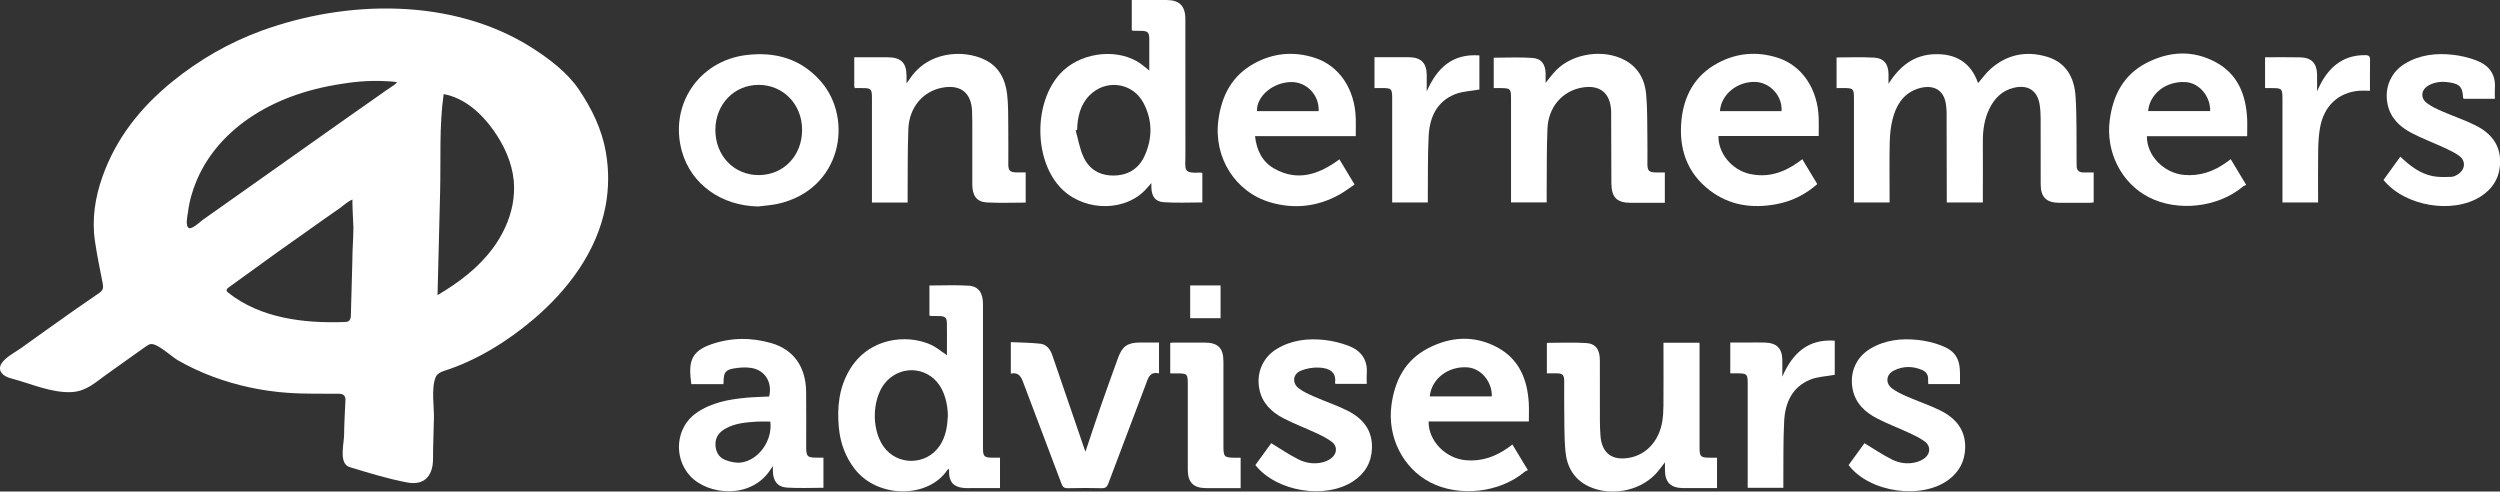 <?xml version="1.0" encoding="UTF-8"?>
<svg xmlns="http://www.w3.org/2000/svg" id="Laag_1" viewBox="0 0 575.27 113.11">
  <rect x="0" y="0" width="575.27" height="113.11" fill="#333333" stroke="none"/>
  <defs>
    <style>.cls-1{fill:#fff;stroke-width:0px;}</style>
  </defs>
  <path class="cls-1" d="m139.43,35.08c-.94-5.35-3.21-10-6.21-14.46-2.65-3.93-6.89-7.13-10.85-9.65C104.2-.57,79.74-.1,60.05,7.12c-7.39,2.71-14.21,6.65-20.33,11.6-7.26,5.89-12.97,12.98-16.13,21.9-1.7,4.79-2.48,9.74-1.75,14.81.48,3.29,1.16,6.55,1.8,9.81.19.95.08,1.57-.82,2.18-4.12,2.8-8.18,5.68-12.23,8.57-1.98,1.41-3.95,2.83-5.93,4.24-1.45,1.04-6.52,3.53-3.97,5.93.59.56,1.41.79,2.19,1,4.31,1.16,9.28,3.38,13.79,3.05,3.19-.23,5.21-2.15,7.67-3.92,3.05-2.19,6.12-4.36,9.18-6.54.37-.26.77-.54,1.22-.58,1.57-.13,4.78,2.92,6.15,3.71,2.58,1.49,5.29,2.74,8.08,3.79,5.47,2.04,11.24,3.28,17.06,3.71,4,.3,8.01.18,12.02.23,1,.01,1.49.53,1.44,1.5-.13,2.66-.28,5.32-.31,7.98-.02,1.79-1.02,5.61.55,6.99.32.28.73.41,1.14.53,4.22,1.29,8.46,2.58,12.8,3.41,3.81.73,5.88-1.35,5.97-5.18,0-3.19.14-6.38.21-9.57.06-2.74-.66-6.94.41-9.49.32-.76,1.13-1.18,1.91-1.43,7.45-2.36,14.6-6.8,20.54-11.84,7.97-6.76,14.66-15.62,16.63-26.07.78-4.14.79-8.31.08-12.35Zm-58.11,17.02c0,.16,0,.27,0,.33-.01,2.53-.24,5.06-.24,7.59-.12,4.15-.24,8.3-.34,12.44-.01.49-.05,1.03-.42,1.35-.29.25-.71.28-1.1.29-9.38.34-19.37-.91-26.71-6.76-.16-.13-.33-.28-.36-.48-.05-.3.23-.55.48-.73,7.37-5.38,14.79-10.69,22.26-15.93,1.05-.73,2.09-1.46,3.14-2.19.94-.65,2.04-1.73,3.1-2.1-.13.05.12,4.81.18,6.2Zm-37.52.41c-.13.02-.25,0-.34-.04-.87-.46-.32-2.77-.22-3.55.31-2.54,1.01-5.03,2.01-7.38,1.28-3.03,3.07-5.85,5.24-8.32,4.65-5.31,10.91-9.06,17.58-11.37,3.94-1.37,8.04-2.25,12.17-2.8,1.84-.24,3.68-.4,5.54-.43.93-.02,1.87,0,2.8.05s1.93.05,2.83.27c-.77.75-1.84,1.34-2.72,1.97-.93.66-1.86,1.31-2.79,1.97-1.86,1.31-3.73,2.61-5.59,3.92l-.06.04c-3.78,2.67-7.55,5.34-11.33,8.01-2.42,1.71-4.83,3.42-7.25,5.13-4.97,3.51-9.93,7.02-14.9,10.53-.51.36-2.1,1.87-2.97,2Zm74.15-5.48c-.69,3.66-2.35,7.16-4.59,10.16-3.33,4.47-7.87,7.9-12.68,10.72.2-7.82.39-15.65.59-23.47s-.24-15.34.82-22.78c4.74.85,8.61,4.32,11.41,8.24,2.47,3.46,4.32,7.46,4.72,11.69.17,1.82.06,3.65-.27,5.45Z"></path>
  <path class="cls-1" d="m481.77,39.67v6.91c-.3.03-.61.08-.91.08-2.36,0-4.72.02-7.08,0-2.88-.02-4.19-1.31-4.2-4.17-.01-5.03,0-10.06-.01-15.09,0-1.07-.05-2.16-.21-3.22-.49-3.34-2.7-4.79-6.02-3.97-2.69.66-4.43,2.45-5.59,4.86-1.13,2.35-1.49,4.86-1.48,7.44.03,4.23,0,8.46,0,12.7,0,.43,0,.86,0,1.38h-8.3c0-.46,0-.89,0-1.32-.01-6.51-.02-13.01-.04-19.52,0-.44-.06-.87-.1-1.31-.41-4.52-3.85-5.06-6.93-3.89-3.12,1.2-4.63,3.85-5.4,6.88-.45,1.76-.62,3.62-.66,5.44-.09,4.07-.03,8.14-.03,12.22,0,.47,0,.95,0,1.5h-8.2v-1.31c0-7.51,0-15.01,0-22.52,0-2.38-.11-2.5-2.51-2.5-.47,0-.94,0-1.49,0v-7.04c2.91,0,5.79-.13,8.64.04,2.25.13,3.28,1.48,3.31,3.75,0,.67,0,1.34,0,2.28,2.55-4.06,5.84-6.67,10.61-6.82,4.89-.16,8.37,1.93,10,6.65,1.01-1.15,1.87-2.38,2.96-3.33,3.76-3.29,8.15-4.14,12.88-2.74,4.43,1.3,6.31,4.82,6.59,9.06.32,4.93.18,9.89.24,14.84,0,.44,0,.88.02,1.32.03.92.54,1.38,1.44,1.41.79.02,1.58,0,2.44,0Z"></path>
  <path class="cls-1" d="m276.67,39.83v6.75c-3,0-5.95.15-8.88-.05-1.97-.13-2.77-1.33-2.85-3.36-.01-.27,0-.55,0-1.05-.74.81-1.29,1.53-1.95,2.12-5.26,4.76-14.4,4.1-19.24-1.37-5.88-6.63-5.79-19.36.18-25.9,4.23-4.63,12.16-5.97,17.63-2.9.99.55,1.84,1.35,2.9,2.15,0-1.41,0-2.78,0-4.15,0-1.08.02-2.16,0-3.23-.03-1.39-.39-1.72-1.82-1.74-.64,0-1.28-.02-1.92-.03-.07,0-.14-.06-.29-.12V0c.88,0,1.78,0,2.68,0,1.76,0,3.52,0,5.28,0,3.03.01,4.37,1.36,4.37,4.42,0,10.46-.01,20.91.01,31.37,0,3.33-.63,4.15,3.54,3.92.07,0,.15.04.37.11Zm-28.83-9.93c-.11.03-.22.07-.33.1.57,2.01.92,4.12,1.76,6.01,1.29,2.92,3.75,4.4,6.97,4.38,3.25-.02,5.74-1.5,7.1-4.44,1.88-4.06,1.89-8.23-.2-12.23-2.49-4.77-8.71-5.6-12.47-1.74-2.14,2.2-2.72,4.98-2.82,7.91Z"></path>
  <path class="cls-1" d="m230.11,105.32v6.99c-2.12,0-4.23,0-6.33,0-.8,0-1.61.05-2.39-.07-2.02-.31-2.91-1.36-3-3.39-.01-.28,0-.55,0-.9-.17.06-.31.06-.35.12-4.39,6.69-16.1,6.67-21.37-.17-2.17-2.81-3.31-6.01-3.64-9.48-.44-4.6,0-9.09,2.4-13.2,4.37-7.51,13.12-8.4,18.68-5.94,1.32.58,2.46,1.57,3.79,2.44,0-.5,0-1.11,0-1.71,0-1.88.02-3.75-.01-5.63-.02-1.27-.4-1.62-1.67-1.65-.68-.02-1.36-.01-2.04-.03-.07,0-.15-.05-.31-.11v-6.9c3.02,0,6.01-.14,8.99.04,2.29.14,3.32,1.62,3.33,4.17.01,8.3,0,16.6,0,24.91,0,2.75,0,5.51,0,8.26,0,1.96.27,2.23,2.19,2.24.52,0,1.03,0,1.71,0Zm-12-9.44c.02-2.36-.52-4.68-1.46-6.45-2.55-4.81-8.75-5.7-12.56-1.8-3.36,3.45-3.76,10.87-.81,15.08,3.15,4.5,9.84,4.44,12.93-.11,1.43-2.1,1.77-4.49,1.89-6.73Z"></path>
  <path class="cls-1" d="m208.84,46.6h-8.2v-1.36c0-7.54,0-15.09,0-22.63,0-2.17-.17-2.34-2.3-2.34-.55,0-1.1,0-1.67,0-.05-.27-.1-.42-.1-.57,0-2.11,0-4.22,0-6.52.99,0,1.93,0,2.87,0,1.6,0,3.2,0,4.8,0,3.11.01,4.37,1.27,4.36,4.34,0,.48,0,.95,0,1.65.28-.38.48-.63.66-.89,4.27-6.61,12.5-6.88,17.33-4.55,3.29,1.59,4.76,4.54,5.16,7.98.28,2.41.23,4.85.26,7.28.04,2.95,0,5.91.01,8.86,0,1.39.41,1.78,1.78,1.82.71.02,1.43,0,2.22,0v6.95c-3.02,0-6.01.13-8.98-.04-2.31-.14-3.3-1.55-3.31-4.16-.02-4.79,0-9.58,0-14.37,0-.84-.02-1.68-.05-2.51-.17-4.18-2.63-6.13-6.78-5.38-4.5.81-7.69,4.51-7.88,9.54-.2,5.1-.12,10.21-.17,15.32,0,.51,0,1.01,0,1.59Z"></path>
  <path class="cls-1" d="m383.09,39.68v6.99h-1.48c-2.08,0-4.16,0-6.23,0-3.39,0-4.58-1.22-4.59-4.64-.01-5.39-.03-10.77-.05-16.16,0-.08,0-.16,0-.24-.15-4.25-2.62-6.24-6.82-5.46-4.46.83-7.64,4.49-7.84,9.45-.21,5.06-.13,10.13-.18,15.2,0,.56,0,1.11,0,1.76h-8.2v-1.25c0-7.54,0-15.09,0-22.63,0-2.29-.14-2.42-2.46-2.43-.48,0-.95,0-1.52,0v-6.99c2.97,0,5.96-.16,8.92.05,2.08.15,2.98,1.48,3.02,3.63.01.67,0,1.35,0,2.1.83-1,1.56-2.03,2.44-2.92,3.88-3.91,10.95-4.92,15.8-2.29,3.13,1.7,4.61,4.55,4.9,7.9.31,3.57.22,7.17.28,10.76.03,1.76,0,3.51,0,5.27.01,1.52.39,1.88,1.94,1.9.67,0,1.34,0,2.07,0Z"></path>
  <path class="cls-1" d="m382.78,78.87h8.3v1.32c0,7.58,0,15.17,0,22.75,0,2.15.23,2.37,2.43,2.38.51,0,1.02,0,1.59,0v6.99c-1.25,0-2.51,0-3.77,0-1.36,0-2.72.02-4.08,0-2.81-.04-4.11-1.34-4.13-4.11,0-.58,0-1.15,0-1.82-.81,1.01-1.47,2.01-2.3,2.84-3.8,3.87-10.3,5.01-15.22,2.71-3.42-1.6-5.05-4.53-5.38-8.08-.32-3.44-.22-6.93-.28-10.4-.03-1.88,0-3.75,0-5.63,0-1.6-.33-1.91-1.88-1.92-.67,0-1.35,0-2.11,0v-7.01c3.04,0,6.07-.15,9.08.05,2.17.14,3.1,1.52,3.11,3.94.02,4.67,0,9.34.01,14.01,0,1.08.05,2.15.12,3.23.25,4.14,2.68,5.99,6.79,5.19,3.8-.74,6.65-3.84,7.41-8.15.22-1.25.29-2.54.3-3.81.04-4.35.01-8.7.01-13.05v-1.43Z"></path>
  <path class="cls-1" d="m166.48,88.39h-7.4c-.63-4.69-.42-7.41,4.52-9.14,4.56-1.6,9.27-1.64,13.91-.29,5.13,1.49,7.92,5.48,7.99,11.19.05,4.23,0,8.46.01,12.69,0,2.2.27,2.47,2.48,2.47.47,0,.94,0,1.49,0v6.93c-2.83,0-5.62.14-8.4-.04-2.16-.14-3.2-1.56-3.23-3.74,0-.3,0-.59,0-1.22-.31.45-.44.63-.56.82-4.41,6.83-14.31,5.95-18.46,1.49-3.93-4.24-3.36-11.2,1.38-14.51,3.46-2.42,7.46-3.14,11.54-3.52,1.74-.16,3.5-.19,5.24-.28.78-3.24-.94-6.09-4.14-6.58-1.35-.21-2.8-.09-4.15.15-1.74.31-2.15.98-2.19,2.73,0,.24-.02.47-.04.84Zm10.77,8.62c-1.01,0-2.04-.05-3.06.01-2.55.16-5.11.35-7.39,1.68-1.36.79-2.21,1.96-2.17,3.6.04,1.6.74,2.95,2.23,3.53,1.14.45,2.5.76,3.69.6,4.08-.57,7.27-5.14,6.7-9.43Z"></path>
  <path class="cls-1" d="m174.5,47.51c-8.49-.13-15.46-5.1-17.58-12.66-2.98-10.6,3.83-20.83,14.78-22.18,6.78-.83,12.73.89,17.27,6.16,7.47,8.69,4.65,24.82-9.98,28.07-1.47.33-3,.41-4.5.61Zm.05-7.22c5.75,0,10.03-4.45,10.02-10.43-.01-5.86-4.33-10.33-10.01-10.33-5.64,0-9.95,4.49-9.95,10.38,0,5.91,4.27,10.37,9.94,10.38Z"></path>
  <path class="cls-1" d="m351.82,96.99h-23.09c-.05,4.46,3.89,8.49,8.54,8.91,3.65.33,6.84-.8,9.76-2.89.32-.23.63-.46.99-.73,1.14,1.9,2.25,3.74,3.56,5.91-.22.11-.55.21-.79.41-5.74,4.8-15.03,5.84-21.67,2.4-6.29-3.26-9.88-10.4-8.95-17.66.73-5.72,3.13-10.42,8.37-13.17,5.26-2.75,10.77-3.08,16.07-.2,5.01,2.72,6.88,7.42,7.18,12.86.07,1.31.01,2.62.01,4.15Zm-8.54-5.78c.09-3.41-2.51-6.47-5.63-6.68-4.43-.3-8.24,2.62-8.65,6.68h14.28Z"></path>
  <path class="cls-1" d="m311.99,31.33h-23.2c.37,3.25,1.64,5.89,4.42,7.46,5.42,3.06,10.29,1.34,15-2.12,1.12,1.86,2.24,3.72,3.49,5.79-1.19.79-2.32,1.67-3.55,2.35-4.99,2.75-10.29,3.35-15.75,1.78-8.15-2.35-13.16-10.32-12.05-18.89.74-5.72,3.17-10.36,8.38-13.17,4.39-2.37,9.08-2.75,13.81-1.22,5.66,1.83,9.24,7.23,9.43,13.93.04,1.31,0,2.62,0,4.11Zm-8.56-5.76c.19-3.62-2.67-6.67-6.19-6.69-4.23-.02-8.13,3.23-8,6.69h14.18Z"></path>
  <path class="cls-1" d="m414.73,36.64c1.15,1.92,2.28,3.79,3.44,5.72-2.81,2.48-6.01,4.02-9.61,4.66-5.42.97-10.56.24-15.03-3.14-5.35-4.04-7.25-9.66-6.62-16.16.56-5.74,3.12-10.37,8.32-13.19,4.39-2.37,9.07-2.76,13.81-1.25,5.66,1.81,9.25,7.21,9.46,13.91.04,1.31,0,2.63,0,4.11h-23.07c-.1,3.93,3.07,7.77,7.11,8.7,4.14.95,7.81-.23,11.18-2.62.32-.23.63-.47,1-.74Zm-4.78-11.07c.24-3.46-2.6-6.54-5.92-6.71-4.18-.21-7.99,2.82-8.26,6.71h14.18Z"></path>
  <path class="cls-1" d="m517.11,31.34h-23.09c-.06,4.46,3.89,8.49,8.54,8.91,3.65.33,6.84-.8,9.76-2.89.32-.23.63-.47.99-.73,1.14,1.9,2.25,3.74,3.56,5.92-.22.11-.55.21-.79.41-5.74,4.8-15.03,5.84-21.67,2.4-6.29-3.26-9.88-10.4-8.95-17.66.73-5.72,3.13-10.42,8.37-13.17,5.26-2.75,10.77-3.08,16.07-.2,5.01,2.72,6.88,7.42,7.18,12.86.07,1.31.01,2.62.01,4.15Zm-22.81-5.78h14.28c.07-3.49-2.59-6.53-5.76-6.68-4.43-.21-8.15,2.68-8.52,6.68Z"></path>
  <path class="cls-1" d="m552.32,36.04c2.23,2.12,4.52,3.89,7.43,4.48,1.41.29,2.92.22,4.37.17.55-.02,1.15-.36,1.63-.69,1.55-1.09,1.66-3,.15-4.12-1.04-.77-2.26-1.33-3.45-1.88-2.53-1.17-5.16-2.15-7.62-3.45-2.68-1.42-4.79-3.43-5.44-6.61-.75-3.7.74-7.31,3.97-9.27,3.43-2.08,7.22-2.5,11.1-2.06,1.8.2,3.62.64,5.32,1.28,2.89,1.08,4.55,3.14,4.31,6.42-.06.78,0,1.57,0,2.43h-7.19c-.05-.12-.13-.23-.13-.34-.13-2.3-.7-3.03-2.97-3.41-1.67-.28-3.36-.21-4.9.63-1.77.95-2.05,2.89-.46,4.1,1.06.81,2.32,1.38,3.56,1.92,2.52,1.1,5.15,1.97,7.6,3.2,3.52,1.75,5.83,4.45,5.69,8.66-.11,3.37-1.66,5.93-4.49,7.73-6.42,4.09-17.43,2.25-22.34-3.82,1.25-1.72,2.52-3.49,3.88-5.36Z"></path>
  <path class="cls-1" d="m288.86,107.03c1.29-1.78,2.55-3.52,3.66-5.05,2.16,1.31,4.16,2.68,6.3,3.75,1.77.88,3.76,1.14,5.72.6.74-.21,1.51-.6,2.06-1.12,1.12-1.05,1.09-2.63-.14-3.55-1.1-.82-2.38-1.45-3.63-2.03-2.53-1.18-5.16-2.15-7.62-3.45-2.68-1.42-4.78-3.44-5.42-6.62-.75-3.69.76-7.31,4-9.27,3.39-2.05,7.15-2.48,10.98-2.06,1.84.2,3.7.66,5.44,1.3,2.9,1.08,4.54,3.16,4.29,6.43-.06.75,0,1.5,0,2.37h-7.19c-.04-.07-.12-.14-.11-.2.36-2.53-1.29-3.45-3.72-3.55-1.39-.06-2.89.2-4.17.73-1.83.76-2.04,2.85-.45,4.05,1.06.8,2.33,1.37,3.56,1.91,2.48,1.09,5.07,1.95,7.5,3.15,3.57,1.75,5.92,4.46,5.78,8.72-.11,3.27-1.59,5.79-4.31,7.59-6.4,4.23-17.64,2.43-22.52-3.71Z"></path>
  <path class="cls-1" d="m451,88.38h-7.28c-.02-.37-.08-.68-.05-.99.09-1.11-.45-1.86-1.41-2.27-2.17-.92-4.38-.91-6.49.16-1.77.9-1.98,2.9-.39,4.1,1.03.78,2.25,1.35,3.45,1.87,2.52,1.1,5.15,1.97,7.61,3.18,3.57,1.76,5.91,4.48,5.76,8.74-.1,2.97-1.36,5.37-3.74,7.17-6.23,4.71-18.25,3.02-23.08-3.32,1.26-1.73,2.53-3.49,3.65-5.04,2.18,1.32,4.18,2.69,6.33,3.76,1.73.86,3.68,1.13,5.61.6.74-.2,1.52-.56,2.09-1.07,1.18-1.05,1.17-2.69-.09-3.63-1.1-.82-2.38-1.44-3.64-2.02-2.49-1.17-5.09-2.12-7.52-3.4-2.68-1.41-4.82-3.4-5.48-6.58-.79-3.77.71-7.39,4-9.37,3.4-2.05,7.15-2.46,10.99-2.05,1.8.19,3.63.62,5.33,1.26,3.25,1.23,4.36,3.05,4.36,6.49,0,.75,0,1.5,0,2.39Z"></path>
  <path class="cls-1" d="m232.6,85.96v-7.23c2.28.11,4.55.11,6.78.36,1.43.16,2.29,1.27,2.74,2.58,2.52,7.3,5.01,14.61,7.51,21.91.05.15.12.29.15.34,1.12-3.34,2.23-6.73,3.4-10.11,1.33-3.84,2.72-7.66,4.1-11.48.96-2.65,2.2-3.5,5.02-3.51,1.44,0,2.87,0,4.4,0v7.11c-2.18-.52-2.52,1.14-3.08,2.62-2.85,7.57-5.74,15.12-8.58,22.69-.29.78-.63,1.12-1.52,1.1-2.6-.07-5.19-.06-7.79,0-.81.02-1.17-.23-1.46-1-2.93-7.83-5.93-15.64-8.87-23.48-.49-1.3-1.1-2.24-2.8-1.89Z"></path>
  <path class="cls-1" d="m328.31,21.02c2.4-5.48,5.97-8.71,12.11-8.27v7.85c-1.95.36-3.92.4-5.63,1.09-4.26,1.72-5.84,5.4-6.05,9.66-.23,4.58-.14,9.17-.19,13.76,0,.47,0,.94,0,1.48h-8.2v-1.34c0-7.54,0-15.09,0-22.63,0-2.21-.16-2.36-2.4-2.36-.51,0-1.02,0-1.67,0v-7.09c.55,0,1.04,0,1.54,0,2.16,0,4.32-.03,6.47,0,2.69.04,3.97,1.33,4.01,3.98.02,1.16,0,2.31,0,3.85Z"></path>
  <path class="cls-1" d="m521.23,13.18c2.8,0,5.48-.05,8.15.02,2.53.07,3.75,1.39,3.8,3.95.02,1.18,0,2.36,0,3.84.41-.85.67-1.46.99-2.03,2.21-3.95,5.39-6.32,10.11-6.27.83,0,1.11.28,1.09,1.11-.05,2.35-.02,4.7-.02,7.08-.88,0-1.66-.05-2.44,0-4.81.36-8.18,3.49-9.06,8.55-.29,1.68-.39,3.41-.42,5.12-.06,3.98-.02,7.97-.02,12.04h-8.2v-1.31c0-7.5,0-15.01,0-22.51,0-2.39-.12-2.5-2.5-2.5-.47,0-.95,0-1.5,0v-7.08Z"></path>
  <path class="cls-1" d="m410.12,86.68c2.39-5.47,5.94-8.71,12.07-8.29v7.86c-1.94.36-3.91.41-5.62,1.1-4.21,1.7-5.8,5.35-6.02,9.56-.24,4.62-.15,9.25-.19,13.88,0,.47,0,.93,0,1.46h-8.2v-1.38c0-7.54,0-15.09,0-22.63,0-2.15-.18-2.33-2.31-2.33-.55,0-1.1,0-1.7,0v-7.09c1.31,0,2.61,0,3.91,0,1.4,0,2.8-.04,4.2.01,2.55.09,3.81,1.36,3.86,3.89.03,1.19,0,2.39,0,3.95Z"></path>
  <path class="cls-1" d="m269.28,85.91v-7.01c.34-.03.68-.07,1.02-.07,2.28,0,4.55,0,6.83,0,3.13,0,4.39,1.23,4.39,4.33.01,6.46,0,12.93,0,19.39,0,2.6.16,2.76,2.77,2.78.36,0,.71,0,1.19,0v6.99c-1.43,0-2.9,0-4.36,0-1.2,0-2.4,0-3.6,0-2.88-.02-4.19-1.31-4.2-4.17-.01-6.58,0-13.16,0-19.75,0-2.37-.12-2.48-2.52-2.48-.47,0-.94,0-1.53,0Z"></path>
  <path class="cls-1" d="m273.87,65.68h6.99v7.54h-6.99v-7.54Z"></path>
</svg>
